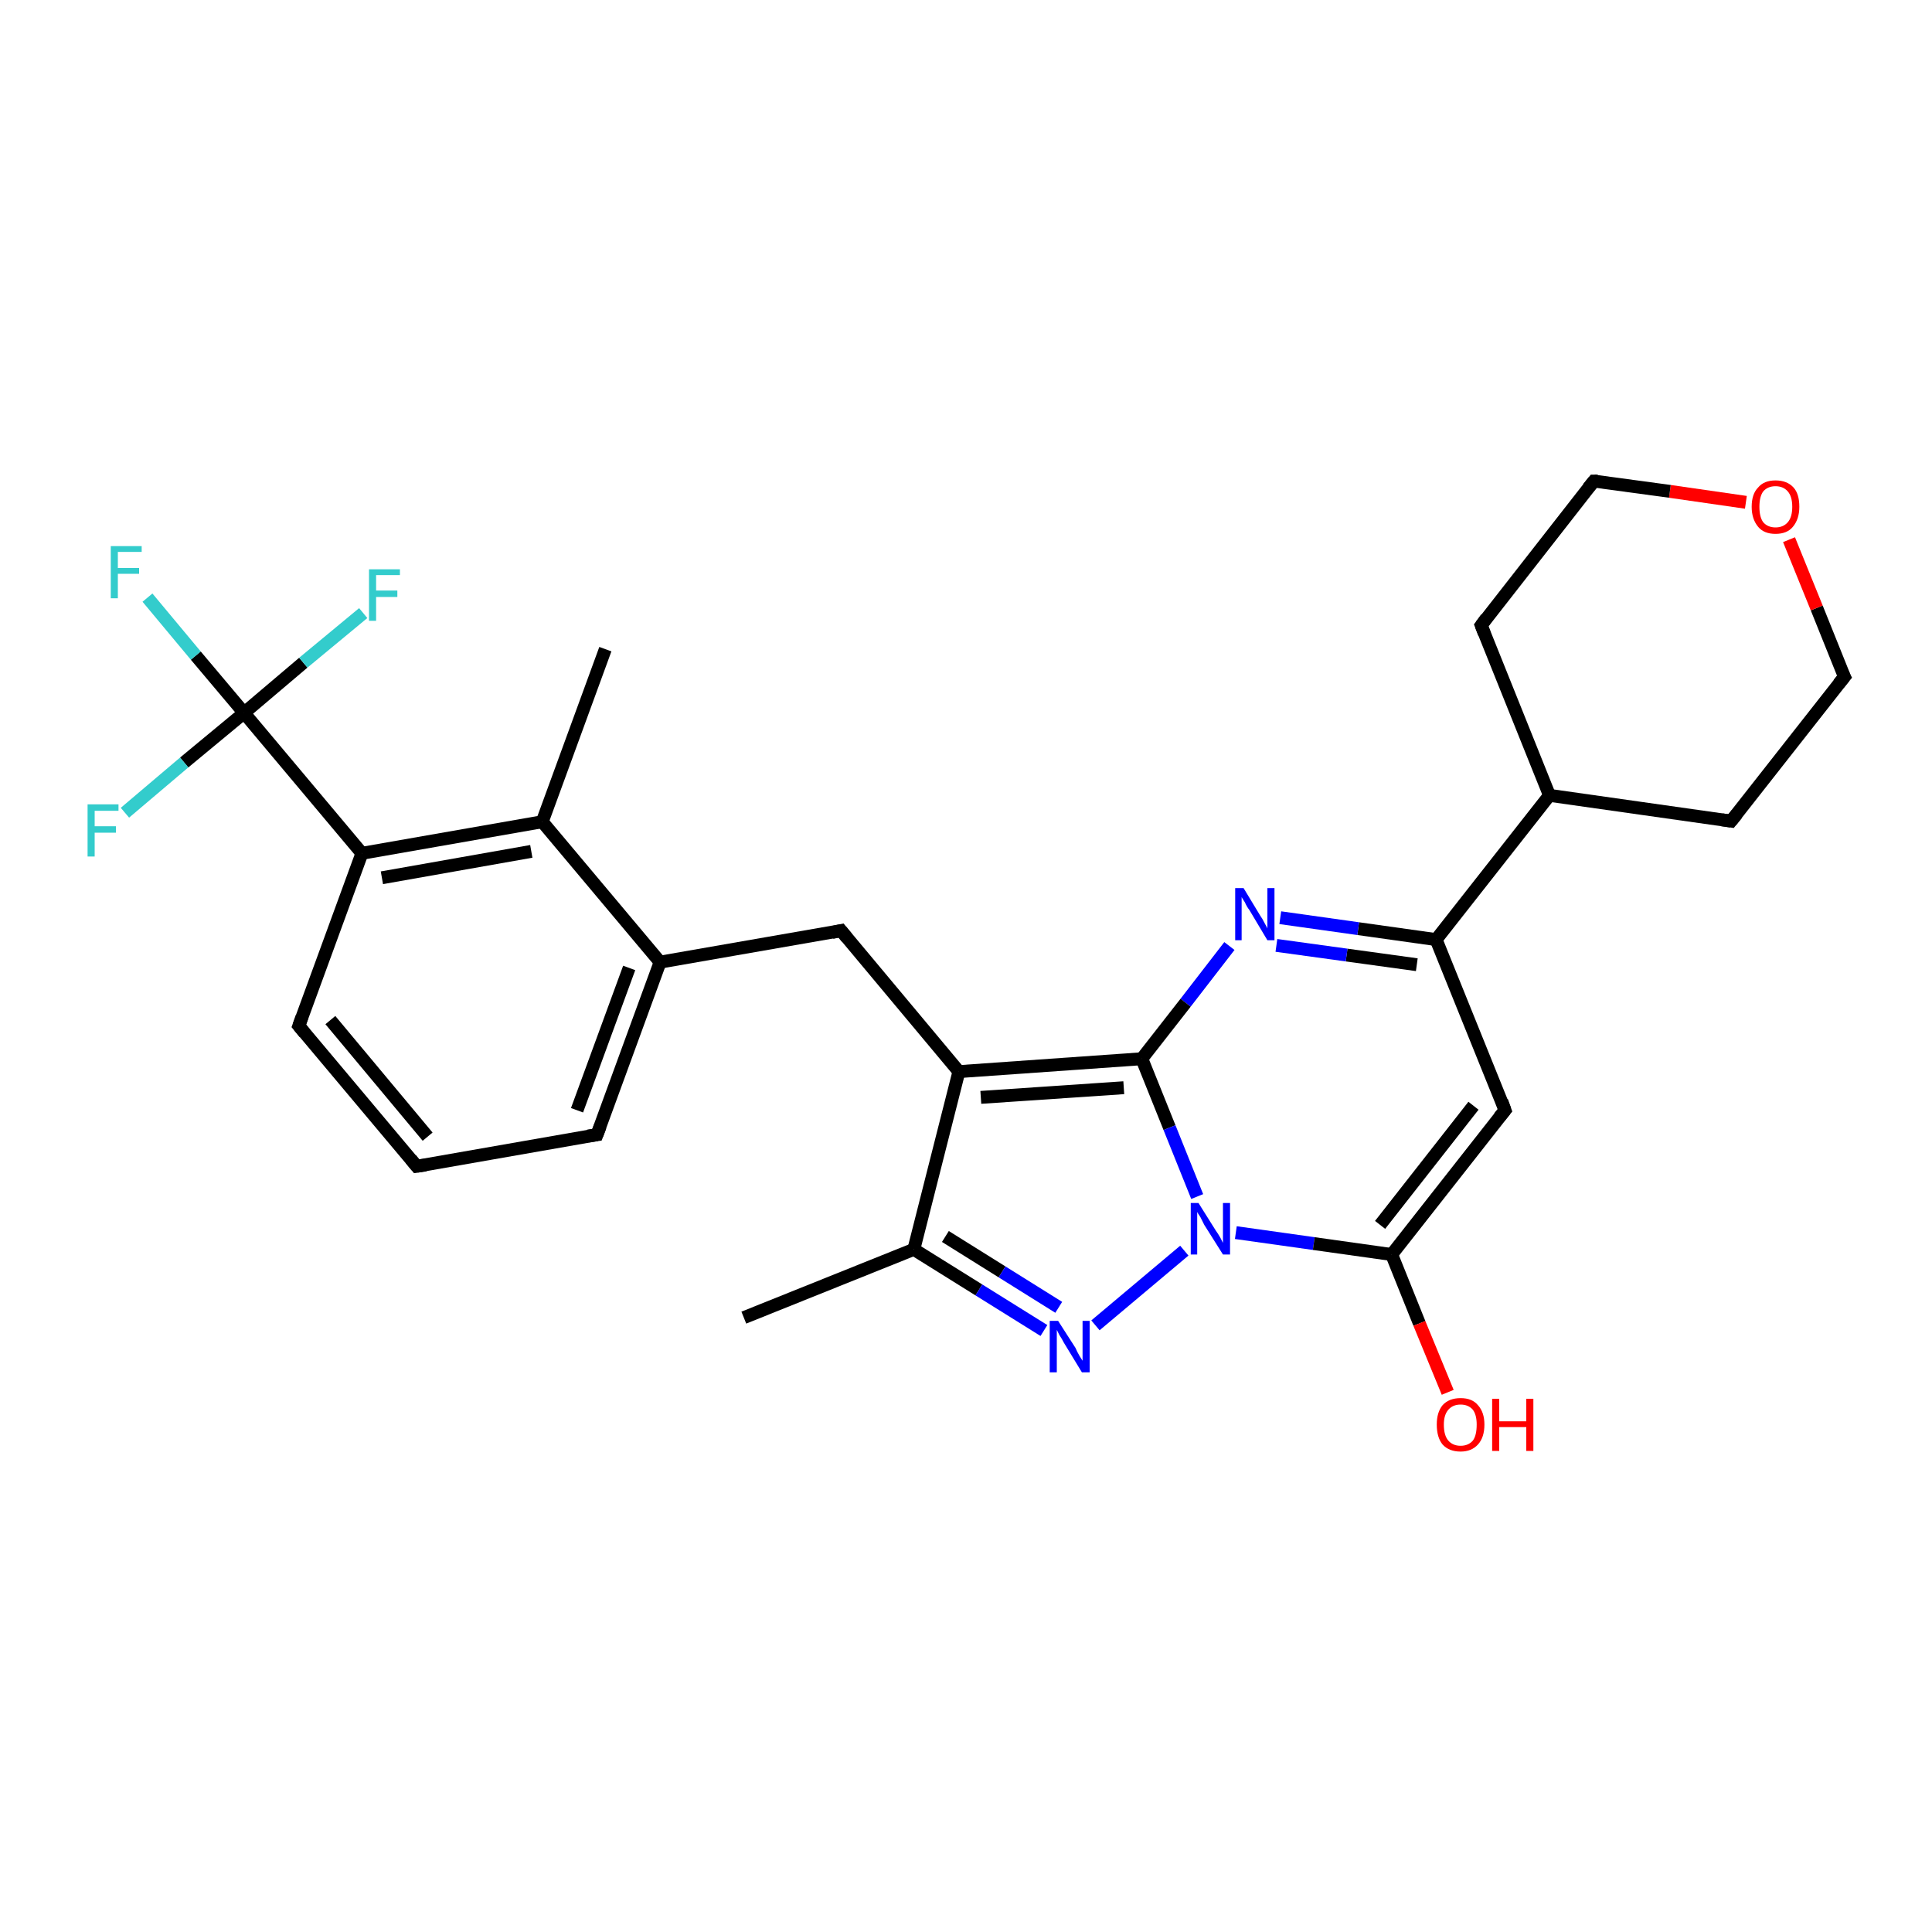 <?xml version='1.0' encoding='iso-8859-1'?>
<svg version='1.1' baseProfile='full'
              xmlns='http://www.w3.org/2000/svg'
                      xmlns:rdkit='http://www.rdkit.org/xml'
                      xmlns:xlink='http://www.w3.org/1999/xlink'
                  xml:space='preserve'
width='300px' height='300px' viewBox='0 0 300 300'>
<!-- END OF HEADER -->
<rect style='opacity:1.0;fill:#FFFFFF;stroke:none' width='300.0' height='300.0' x='0.0' y='0.0'> </rect>
<path class='bond-0 atom-0 atom-1' d='M 115.5,204.6 L 141.9,194.0' style='fill:none;fill-rule:evenodd;stroke:#000000;stroke-width:2.0px;stroke-linecap:butt;stroke-linejoin:miter;stroke-opacity:1' />
<path class='bond-1 atom-1 atom-2' d='M 141.9,194.0 L 152.0,200.3' style='fill:none;fill-rule:evenodd;stroke:#000000;stroke-width:2.0px;stroke-linecap:butt;stroke-linejoin:miter;stroke-opacity:1' />
<path class='bond-1 atom-1 atom-2' d='M 152.0,200.3 L 162.1,206.6' style='fill:none;fill-rule:evenodd;stroke:#0000FF;stroke-width:2.0px;stroke-linecap:butt;stroke-linejoin:miter;stroke-opacity:1' />
<path class='bond-1 atom-1 atom-2' d='M 146.8,192.0 L 155.6,197.5' style='fill:none;fill-rule:evenodd;stroke:#000000;stroke-width:2.0px;stroke-linecap:butt;stroke-linejoin:miter;stroke-opacity:1' />
<path class='bond-1 atom-1 atom-2' d='M 155.6,197.5 L 164.4,203.0' style='fill:none;fill-rule:evenodd;stroke:#0000FF;stroke-width:2.0px;stroke-linecap:butt;stroke-linejoin:miter;stroke-opacity:1' />
<path class='bond-2 atom-2 atom-3' d='M 170.1,205.8 L 183.9,194.2' style='fill:none;fill-rule:evenodd;stroke:#0000FF;stroke-width:2.0px;stroke-linecap:butt;stroke-linejoin:miter;stroke-opacity:1' />
<path class='bond-3 atom-3 atom-4' d='M 191.9,191.4 L 204.0,193.1' style='fill:none;fill-rule:evenodd;stroke:#0000FF;stroke-width:2.0px;stroke-linecap:butt;stroke-linejoin:miter;stroke-opacity:1' />
<path class='bond-3 atom-3 atom-4' d='M 204.0,193.1 L 216.1,194.8' style='fill:none;fill-rule:evenodd;stroke:#000000;stroke-width:2.0px;stroke-linecap:butt;stroke-linejoin:miter;stroke-opacity:1' />
<path class='bond-4 atom-4 atom-5' d='M 216.1,194.8 L 220.4,205.5' style='fill:none;fill-rule:evenodd;stroke:#000000;stroke-width:2.0px;stroke-linecap:butt;stroke-linejoin:miter;stroke-opacity:1' />
<path class='bond-4 atom-4 atom-5' d='M 220.4,205.5 L 224.8,216.2' style='fill:none;fill-rule:evenodd;stroke:#FF0000;stroke-width:2.0px;stroke-linecap:butt;stroke-linejoin:miter;stroke-opacity:1' />
<path class='bond-5 atom-4 atom-6' d='M 216.1,194.8 L 233.7,172.4' style='fill:none;fill-rule:evenodd;stroke:#000000;stroke-width:2.0px;stroke-linecap:butt;stroke-linejoin:miter;stroke-opacity:1' />
<path class='bond-5 atom-4 atom-6' d='M 214.3,190.2 L 228.8,171.7' style='fill:none;fill-rule:evenodd;stroke:#000000;stroke-width:2.0px;stroke-linecap:butt;stroke-linejoin:miter;stroke-opacity:1' />
<path class='bond-6 atom-6 atom-7' d='M 233.7,172.4 L 223.0,145.9' style='fill:none;fill-rule:evenodd;stroke:#000000;stroke-width:2.0px;stroke-linecap:butt;stroke-linejoin:miter;stroke-opacity:1' />
<path class='bond-7 atom-7 atom-8' d='M 223.0,145.9 L 210.9,144.2' style='fill:none;fill-rule:evenodd;stroke:#000000;stroke-width:2.0px;stroke-linecap:butt;stroke-linejoin:miter;stroke-opacity:1' />
<path class='bond-7 atom-7 atom-8' d='M 210.9,144.2 L 198.8,142.5' style='fill:none;fill-rule:evenodd;stroke:#0000FF;stroke-width:2.0px;stroke-linecap:butt;stroke-linejoin:miter;stroke-opacity:1' />
<path class='bond-7 atom-7 atom-8' d='M 220.0,149.8 L 209.1,148.3' style='fill:none;fill-rule:evenodd;stroke:#000000;stroke-width:2.0px;stroke-linecap:butt;stroke-linejoin:miter;stroke-opacity:1' />
<path class='bond-7 atom-7 atom-8' d='M 209.1,148.3 L 198.2,146.8' style='fill:none;fill-rule:evenodd;stroke:#0000FF;stroke-width:2.0px;stroke-linecap:butt;stroke-linejoin:miter;stroke-opacity:1' />
<path class='bond-8 atom-8 atom-9' d='M 190.9,146.9 L 184.1,155.7' style='fill:none;fill-rule:evenodd;stroke:#0000FF;stroke-width:2.0px;stroke-linecap:butt;stroke-linejoin:miter;stroke-opacity:1' />
<path class='bond-8 atom-8 atom-9' d='M 184.1,155.7 L 177.3,164.4' style='fill:none;fill-rule:evenodd;stroke:#000000;stroke-width:2.0px;stroke-linecap:butt;stroke-linejoin:miter;stroke-opacity:1' />
<path class='bond-9 atom-9 atom-10' d='M 177.3,164.4 L 148.9,166.4' style='fill:none;fill-rule:evenodd;stroke:#000000;stroke-width:2.0px;stroke-linecap:butt;stroke-linejoin:miter;stroke-opacity:1' />
<path class='bond-9 atom-9 atom-10' d='M 174.5,168.9 L 152.3,170.4' style='fill:none;fill-rule:evenodd;stroke:#000000;stroke-width:2.0px;stroke-linecap:butt;stroke-linejoin:miter;stroke-opacity:1' />
<path class='bond-10 atom-10 atom-11' d='M 148.9,166.4 L 130.6,144.5' style='fill:none;fill-rule:evenodd;stroke:#000000;stroke-width:2.0px;stroke-linecap:butt;stroke-linejoin:miter;stroke-opacity:1' />
<path class='bond-11 atom-11 atom-12' d='M 130.6,144.5 L 102.5,149.4' style='fill:none;fill-rule:evenodd;stroke:#000000;stroke-width:2.0px;stroke-linecap:butt;stroke-linejoin:miter;stroke-opacity:1' />
<path class='bond-12 atom-12 atom-13' d='M 102.5,149.4 L 92.7,176.2' style='fill:none;fill-rule:evenodd;stroke:#000000;stroke-width:2.0px;stroke-linecap:butt;stroke-linejoin:miter;stroke-opacity:1' />
<path class='bond-12 atom-12 atom-13' d='M 97.7,150.3 L 89.6,172.4' style='fill:none;fill-rule:evenodd;stroke:#000000;stroke-width:2.0px;stroke-linecap:butt;stroke-linejoin:miter;stroke-opacity:1' />
<path class='bond-13 atom-13 atom-14' d='M 92.7,176.2 L 64.7,181.1' style='fill:none;fill-rule:evenodd;stroke:#000000;stroke-width:2.0px;stroke-linecap:butt;stroke-linejoin:miter;stroke-opacity:1' />
<path class='bond-14 atom-14 atom-15' d='M 64.7,181.1 L 46.4,159.3' style='fill:none;fill-rule:evenodd;stroke:#000000;stroke-width:2.0px;stroke-linecap:butt;stroke-linejoin:miter;stroke-opacity:1' />
<path class='bond-14 atom-14 atom-15' d='M 66.4,176.5 L 51.3,158.4' style='fill:none;fill-rule:evenodd;stroke:#000000;stroke-width:2.0px;stroke-linecap:butt;stroke-linejoin:miter;stroke-opacity:1' />
<path class='bond-15 atom-15 atom-16' d='M 46.4,159.3 L 56.2,132.5' style='fill:none;fill-rule:evenodd;stroke:#000000;stroke-width:2.0px;stroke-linecap:butt;stroke-linejoin:miter;stroke-opacity:1' />
<path class='bond-16 atom-16 atom-17' d='M 56.2,132.5 L 84.2,127.6' style='fill:none;fill-rule:evenodd;stroke:#000000;stroke-width:2.0px;stroke-linecap:butt;stroke-linejoin:miter;stroke-opacity:1' />
<path class='bond-16 atom-16 atom-17' d='M 59.3,136.3 L 82.5,132.2' style='fill:none;fill-rule:evenodd;stroke:#000000;stroke-width:2.0px;stroke-linecap:butt;stroke-linejoin:miter;stroke-opacity:1' />
<path class='bond-17 atom-17 atom-18' d='M 84.2,127.6 L 94.0,100.8' style='fill:none;fill-rule:evenodd;stroke:#000000;stroke-width:2.0px;stroke-linecap:butt;stroke-linejoin:miter;stroke-opacity:1' />
<path class='bond-18 atom-16 atom-19' d='M 56.2,132.5 L 37.9,110.7' style='fill:none;fill-rule:evenodd;stroke:#000000;stroke-width:2.0px;stroke-linecap:butt;stroke-linejoin:miter;stroke-opacity:1' />
<path class='bond-19 atom-19 atom-20' d='M 37.9,110.7 L 30.4,101.8' style='fill:none;fill-rule:evenodd;stroke:#000000;stroke-width:2.0px;stroke-linecap:butt;stroke-linejoin:miter;stroke-opacity:1' />
<path class='bond-19 atom-19 atom-20' d='M 30.4,101.8 L 22.9,92.8' style='fill:none;fill-rule:evenodd;stroke:#33CCCC;stroke-width:2.0px;stroke-linecap:butt;stroke-linejoin:miter;stroke-opacity:1' />
<path class='bond-20 atom-19 atom-21' d='M 37.9,110.7 L 28.6,118.4' style='fill:none;fill-rule:evenodd;stroke:#000000;stroke-width:2.0px;stroke-linecap:butt;stroke-linejoin:miter;stroke-opacity:1' />
<path class='bond-20 atom-19 atom-21' d='M 28.6,118.4 L 19.4,126.2' style='fill:none;fill-rule:evenodd;stroke:#33CCCC;stroke-width:2.0px;stroke-linecap:butt;stroke-linejoin:miter;stroke-opacity:1' />
<path class='bond-21 atom-19 atom-22' d='M 37.9,110.7 L 47.1,102.9' style='fill:none;fill-rule:evenodd;stroke:#000000;stroke-width:2.0px;stroke-linecap:butt;stroke-linejoin:miter;stroke-opacity:1' />
<path class='bond-21 atom-19 atom-22' d='M 47.1,102.9 L 56.4,95.2' style='fill:none;fill-rule:evenodd;stroke:#33CCCC;stroke-width:2.0px;stroke-linecap:butt;stroke-linejoin:miter;stroke-opacity:1' />
<path class='bond-22 atom-7 atom-23' d='M 223.0,145.9 L 240.6,123.5' style='fill:none;fill-rule:evenodd;stroke:#000000;stroke-width:2.0px;stroke-linecap:butt;stroke-linejoin:miter;stroke-opacity:1' />
<path class='bond-23 atom-23 atom-24' d='M 240.6,123.5 L 268.8,127.5' style='fill:none;fill-rule:evenodd;stroke:#000000;stroke-width:2.0px;stroke-linecap:butt;stroke-linejoin:miter;stroke-opacity:1' />
<path class='bond-24 atom-24 atom-25' d='M 268.8,127.5 L 286.4,105.1' style='fill:none;fill-rule:evenodd;stroke:#000000;stroke-width:2.0px;stroke-linecap:butt;stroke-linejoin:miter;stroke-opacity:1' />
<path class='bond-25 atom-25 atom-26' d='M 286.4,105.1 L 282.1,94.4' style='fill:none;fill-rule:evenodd;stroke:#000000;stroke-width:2.0px;stroke-linecap:butt;stroke-linejoin:miter;stroke-opacity:1' />
<path class='bond-25 atom-25 atom-26' d='M 282.1,94.4 L 277.8,83.8' style='fill:none;fill-rule:evenodd;stroke:#FF0000;stroke-width:2.0px;stroke-linecap:butt;stroke-linejoin:miter;stroke-opacity:1' />
<path class='bond-26 atom-26 atom-27' d='M 271.1,78.0 L 259.3,76.3' style='fill:none;fill-rule:evenodd;stroke:#FF0000;stroke-width:2.0px;stroke-linecap:butt;stroke-linejoin:miter;stroke-opacity:1' />
<path class='bond-26 atom-26 atom-27' d='M 259.3,76.3 L 247.5,74.7' style='fill:none;fill-rule:evenodd;stroke:#000000;stroke-width:2.0px;stroke-linecap:butt;stroke-linejoin:miter;stroke-opacity:1' />
<path class='bond-27 atom-27 atom-28' d='M 247.5,74.7 L 230.0,97.1' style='fill:none;fill-rule:evenodd;stroke:#000000;stroke-width:2.0px;stroke-linecap:butt;stroke-linejoin:miter;stroke-opacity:1' />
<path class='bond-28 atom-10 atom-1' d='M 148.9,166.4 L 141.9,194.0' style='fill:none;fill-rule:evenodd;stroke:#000000;stroke-width:2.0px;stroke-linecap:butt;stroke-linejoin:miter;stroke-opacity:1' />
<path class='bond-29 atom-17 atom-12' d='M 84.2,127.6 L 102.5,149.4' style='fill:none;fill-rule:evenodd;stroke:#000000;stroke-width:2.0px;stroke-linecap:butt;stroke-linejoin:miter;stroke-opacity:1' />
<path class='bond-30 atom-28 atom-23' d='M 230.0,97.1 L 240.6,123.5' style='fill:none;fill-rule:evenodd;stroke:#000000;stroke-width:2.0px;stroke-linecap:butt;stroke-linejoin:miter;stroke-opacity:1' />
<path class='bond-31 atom-9 atom-3' d='M 177.3,164.4 L 181.6,175.1' style='fill:none;fill-rule:evenodd;stroke:#000000;stroke-width:2.0px;stroke-linecap:butt;stroke-linejoin:miter;stroke-opacity:1' />
<path class='bond-31 atom-9 atom-3' d='M 181.6,175.1 L 185.9,185.8' style='fill:none;fill-rule:evenodd;stroke:#0000FF;stroke-width:2.0px;stroke-linecap:butt;stroke-linejoin:miter;stroke-opacity:1' />
<path d='M 232.8,173.5 L 233.7,172.4 L 233.2,171.0' style='fill:none;stroke:#000000;stroke-width:2.0px;stroke-linecap:butt;stroke-linejoin:miter;stroke-opacity:1;' />
<path d='M 131.5,145.6 L 130.6,144.5 L 129.2,144.8' style='fill:none;stroke:#000000;stroke-width:2.0px;stroke-linecap:butt;stroke-linejoin:miter;stroke-opacity:1;' />
<path d='M 93.2,174.9 L 92.7,176.2 L 91.3,176.4' style='fill:none;stroke:#000000;stroke-width:2.0px;stroke-linecap:butt;stroke-linejoin:miter;stroke-opacity:1;' />
<path d='M 66.1,180.9 L 64.7,181.1 L 63.8,180.0' style='fill:none;stroke:#000000;stroke-width:2.0px;stroke-linecap:butt;stroke-linejoin:miter;stroke-opacity:1;' />
<path d='M 47.3,160.4 L 46.4,159.3 L 46.9,157.9' style='fill:none;stroke:#000000;stroke-width:2.0px;stroke-linecap:butt;stroke-linejoin:miter;stroke-opacity:1;' />
<path d='M 267.4,127.3 L 268.8,127.5 L 269.7,126.4' style='fill:none;stroke:#000000;stroke-width:2.0px;stroke-linecap:butt;stroke-linejoin:miter;stroke-opacity:1;' />
<path d='M 285.5,106.2 L 286.4,105.1 L 286.1,104.5' style='fill:none;stroke:#000000;stroke-width:2.0px;stroke-linecap:butt;stroke-linejoin:miter;stroke-opacity:1;' />
<path d='M 248.1,74.7 L 247.5,74.7 L 246.6,75.8' style='fill:none;stroke:#000000;stroke-width:2.0px;stroke-linecap:butt;stroke-linejoin:miter;stroke-opacity:1;' />
<path d='M 230.8,96.0 L 230.0,97.1 L 230.5,98.4' style='fill:none;stroke:#000000;stroke-width:2.0px;stroke-linecap:butt;stroke-linejoin:miter;stroke-opacity:1;' />
<path class='atom-2' d='M 164.3 205.1
L 167.0 209.3
Q 167.2 209.8, 167.6 210.5
Q 168.1 211.3, 168.1 211.3
L 168.1 205.1
L 169.2 205.1
L 169.2 213.1
L 168.0 213.1
L 165.2 208.5
Q 164.9 207.9, 164.5 207.3
Q 164.2 206.7, 164.1 206.5
L 164.1 213.1
L 163.0 213.1
L 163.0 205.1
L 164.3 205.1
' fill='#0000FF'/>
<path class='atom-3' d='M 186.1 186.8
L 188.8 191.1
Q 189.1 191.5, 189.5 192.2
Q 189.9 193.0, 189.9 193.0
L 189.9 186.8
L 191.0 186.8
L 191.0 194.8
L 189.9 194.8
L 187.0 190.2
Q 186.7 189.6, 186.4 189.0
Q 186.0 188.4, 185.9 188.2
L 185.9 194.8
L 184.9 194.8
L 184.9 186.8
L 186.1 186.8
' fill='#0000FF'/>
<path class='atom-5' d='M 223.1 221.2
Q 223.1 219.3, 224.0 218.2
Q 225.0 217.1, 226.8 217.1
Q 228.6 217.1, 229.5 218.2
Q 230.5 219.3, 230.5 221.2
Q 230.5 223.2, 229.5 224.3
Q 228.5 225.4, 226.8 225.4
Q 225.0 225.4, 224.0 224.3
Q 223.1 223.2, 223.1 221.2
M 226.8 224.5
Q 228.0 224.5, 228.7 223.7
Q 229.3 222.9, 229.3 221.2
Q 229.3 219.7, 228.7 218.9
Q 228.0 218.1, 226.8 218.1
Q 225.6 218.1, 224.9 218.9
Q 224.2 219.7, 224.2 221.2
Q 224.2 222.9, 224.9 223.7
Q 225.6 224.5, 226.8 224.5
' fill='#FF0000'/>
<path class='atom-5' d='M 231.7 217.2
L 232.8 217.2
L 232.8 220.7
L 237.0 220.7
L 237.0 217.2
L 238.1 217.2
L 238.1 225.3
L 237.0 225.3
L 237.0 221.6
L 232.8 221.6
L 232.8 225.3
L 231.7 225.3
L 231.7 217.2
' fill='#FF0000'/>
<path class='atom-8' d='M 193.1 137.9
L 195.7 142.2
Q 196.0 142.6, 196.4 143.4
Q 196.8 144.1, 196.8 144.2
L 196.8 137.9
L 197.9 137.9
L 197.9 146.0
L 196.8 146.0
L 194.0 141.3
Q 193.6 140.8, 193.3 140.1
Q 192.9 139.5, 192.8 139.3
L 192.8 146.0
L 191.8 146.0
L 191.8 137.9
L 193.1 137.9
' fill='#0000FF'/>
<path class='atom-20' d='M 17.2 84.8
L 22.0 84.8
L 22.0 85.7
L 18.3 85.7
L 18.3 88.2
L 21.6 88.2
L 21.6 89.1
L 18.3 89.1
L 18.3 92.9
L 17.2 92.9
L 17.2 84.8
' fill='#33CCCC'/>
<path class='atom-21' d='M 13.6 124.9
L 18.4 124.9
L 18.4 125.9
L 14.7 125.9
L 14.7 128.3
L 18.0 128.3
L 18.0 129.3
L 14.7 129.3
L 14.7 133.0
L 13.6 133.0
L 13.6 124.9
' fill='#33CCCC'/>
<path class='atom-22' d='M 57.3 88.4
L 62.1 88.4
L 62.1 89.3
L 58.4 89.3
L 58.4 91.7
L 61.7 91.7
L 61.7 92.7
L 58.4 92.7
L 58.4 96.4
L 57.3 96.4
L 57.3 88.4
' fill='#33CCCC'/>
<path class='atom-26' d='M 272.0 78.7
Q 272.0 76.7, 273.0 75.7
Q 273.9 74.6, 275.7 74.6
Q 277.5 74.6, 278.5 75.7
Q 279.4 76.7, 279.4 78.7
Q 279.4 80.6, 278.4 81.8
Q 277.5 82.9, 275.7 82.9
Q 273.9 82.9, 273.0 81.8
Q 272.0 80.6, 272.0 78.7
M 275.7 81.9
Q 276.9 81.9, 277.6 81.1
Q 278.3 80.3, 278.3 78.7
Q 278.3 77.1, 277.6 76.3
Q 276.9 75.5, 275.7 75.5
Q 274.5 75.5, 273.8 76.3
Q 273.2 77.1, 273.2 78.7
Q 273.2 80.3, 273.8 81.1
Q 274.5 81.9, 275.7 81.9
' fill='#FF0000'/>
</svg>
